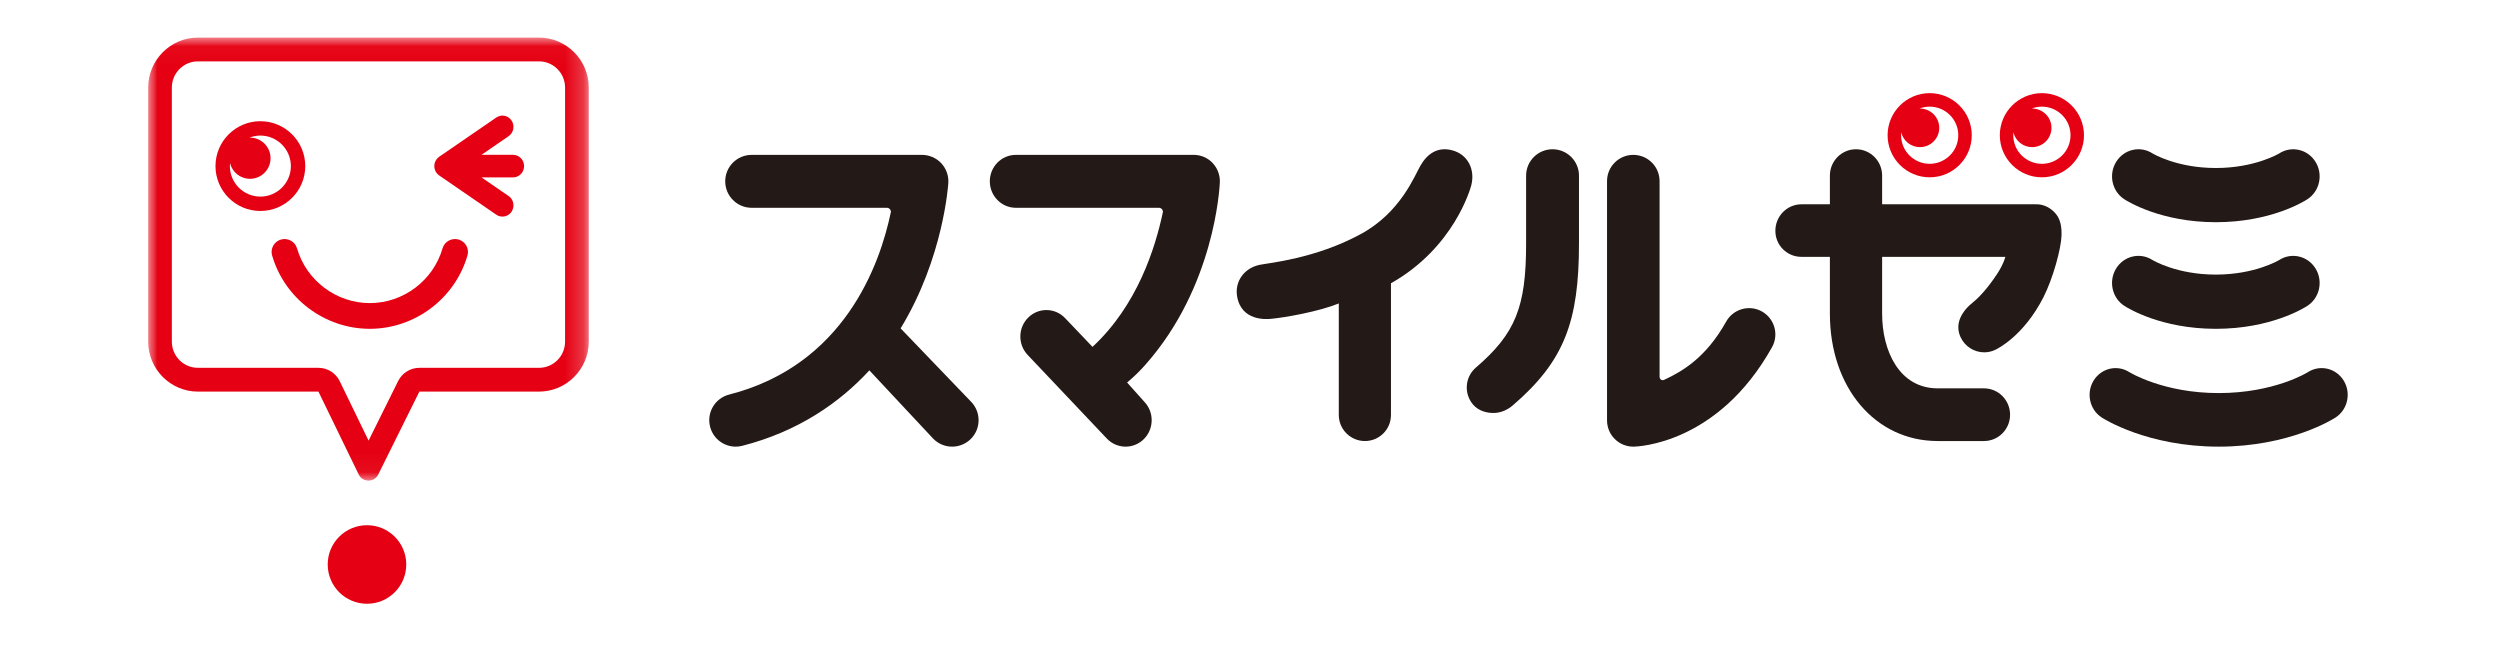 <?xml version="1.0" encoding="UTF-8"?>
<svg width="135px" height="35px" viewBox="0 0 135 35" version="1.1" xmlns="http://www.w3.org/2000/svg" xmlns:xlink="http://www.w3.org/1999/xlink">
    <!-- Generator: Sketch 61.2 (89653) - https://sketch.com -->
    <title>Lv0/logo/smilezemi</title>
    <desc>Created with Sketch.</desc>
    <defs>
        <polygon id="path-1" points="0.001 0.03 23.794 0.03 23.794 23.952 0.001 23.952"></polygon>
    </defs>
    <g id="Lv0/logo/smilezemi" stroke="none" stroke-width="1" fill="none" fill-rule="evenodd">
        <g id="Group-34-Copy-2" transform="translate(8, 2)">
            <path d="M13.938,28.481 C13.938,29.654 12.989,30.603 11.818,30.603 C10.646,30.603 9.696,29.654 9.696,28.481 C9.696,27.31 10.646,26.361 11.818,26.361 C12.989,26.361 13.938,27.31 13.938,28.481" id="Fill-1" fill="#E50113"></path>
            <g id="Group-5">
                <mask id="mask-2" fill="white">
                    <use xlink:href="#path-1"></use>
                </mask>
                <g id="Clip-4"></g>
                <path d="M21.108,0.03 L2.686,0.03 C1.209,0.03 0.001,1.243 0.001,2.728 L0.001,16.449 C0.001,17.933 1.209,19.147 2.686,19.147 L9.196,19.147 L11.363,23.608 C11.458,23.818 11.667,23.952 11.898,23.952 C12.127,23.952 12.337,23.818 12.433,23.608 L14.646,19.147 L21.108,19.147 C22.585,19.147 23.794,17.933 23.794,16.449 L23.794,2.728 C23.794,1.243 22.585,0.03 21.108,0.03 M21.108,1.314 C21.884,1.314 22.514,1.949 22.514,2.728 L22.514,16.449 C22.514,17.228 21.884,17.862 21.108,17.862 L14.646,17.862 C14.16,17.862 13.718,18.139 13.501,18.573 L11.903,21.793 L10.346,18.585 C10.131,18.142 9.686,17.862 9.196,17.862 L2.686,17.862 C1.91,17.862 1.28,17.228 1.28,16.449 L1.28,2.728 C1.28,1.949 1.91,1.314 2.686,1.314 L21.108,1.314" id="Fill-3" fill="#E50113" mask="url(#mask-2)"></path>
            </g>
            <path d="M11.969,15.756 C9.538,15.756 7.37,14.127 6.694,11.795 C6.586,11.426 6.801,11.041 7.174,10.935 C7.545,10.83 7.932,11.041 8.039,11.411 C8.544,13.151 10.16,14.367 11.969,14.367 C13.778,14.367 15.394,13.151 15.897,11.411 C16.004,11.042 16.391,10.83 16.764,10.935 C17.136,11.041 17.35,11.426 17.244,11.795 C16.566,14.127 14.398,15.756 11.969,15.756" id="Fill-6" fill="#E50113"></path>
            <path d="M20.301,6.969 C20.301,6.636 20.035,6.361 19.704,6.361 L18.001,6.361 L19.464,5.354 C19.74,5.166 19.809,4.788 19.626,4.511 C19.443,4.232 19.073,4.159 18.8,4.345 L15.716,6.465 C15.552,6.58 15.453,6.768 15.453,6.969 C15.453,7.172 15.552,7.36 15.716,7.475 L18.8,9.594 C18.901,9.664 19.016,9.696 19.132,9.696 C19.324,9.696 19.511,9.604 19.626,9.43 C19.809,9.151 19.74,8.772 19.464,8.585 L18.001,7.58 L19.704,7.58 C20.035,7.58 20.301,7.305 20.301,6.969" id="Fill-8" fill="#E50113"></path>
            <path d="M6.059,8.616 C5.153,8.616 4.413,7.878 4.413,6.97 C4.413,6.916 4.416,6.862 4.421,6.81 C4.54,7.295 4.978,7.656 5.5,7.656 C6.113,7.656 6.61,7.157 6.61,6.544 C6.61,5.931 6.113,5.432 5.5,5.432 C5.489,5.432 5.478,5.434 5.467,5.434 C5.652,5.363 5.853,5.321 6.059,5.321 C6.967,5.321 7.707,6.062 7.707,6.97 C7.707,7.878 6.967,8.616 6.059,8.616 M6.059,4.545 C4.723,4.545 3.636,5.632 3.636,6.97 C3.636,8.306 4.723,9.393 6.059,9.393 C7.398,9.393 8.484,8.306 8.484,6.97 C8.484,5.632 7.398,4.545 6.059,4.545" id="Fill-10" fill="#E50113"></path>
            <path d="M96.202,6.846 C95.35,6.846 94.658,6.154 94.658,5.303 C94.658,5.251 94.661,5.203 94.666,5.152 C94.778,5.608 95.187,5.945 95.678,5.945 C96.252,5.945 96.72,5.478 96.72,4.904 C96.72,4.329 96.252,3.862 95.678,3.862 C95.666,3.862 95.658,3.863 95.647,3.865 C95.82,3.797 96.006,3.759 96.202,3.759 C97.055,3.759 97.747,4.45 97.747,5.303 C97.747,6.154 97.055,6.846 96.202,6.846 M96.202,3.03 C94.95,3.03 93.93,4.05 93.93,5.303 C93.93,6.555 94.95,7.575 96.202,7.575 C97.457,7.575 98.475,6.555 98.475,5.303 C98.475,4.05 97.457,3.03 96.202,3.03" id="Fill-12" fill="#E50113"></path>
            <path d="M102.262,6.846 C101.41,6.846 100.717,6.154 100.717,5.303 C100.717,5.251 100.718,5.203 100.724,5.152 C100.837,5.608 101.246,5.945 101.735,5.945 C102.313,5.945 102.78,5.478 102.78,4.904 C102.78,4.329 102.313,3.862 101.735,3.862 C101.727,3.862 101.716,3.863 101.706,3.865 C101.879,3.797 102.064,3.759 102.262,3.759 C103.114,3.759 103.808,4.45 103.808,5.303 C103.808,6.154 103.114,6.846 102.262,6.846 M102.262,3.03 C101.009,3.03 99.99,4.05 99.99,5.303 C99.99,6.555 101.009,7.575 102.262,7.575 C103.516,7.575 104.535,6.555 104.535,5.303 C104.535,4.05 103.516,3.03 102.262,3.03" id="Fill-14" fill="#E50113"></path>
            <path d="M71.448,8.011 C71.668,7.166 71.273,6.338 70.411,6.114 C69.656,5.916 69.088,6.275 68.701,6.948 C68.385,7.497 67.629,9.475 65.485,10.639 C63.029,11.972 60.523,12.197 60.021,12.301 C59.161,12.482 58.678,13.218 58.801,13.985 C59.019,15.362 60.421,15.238 60.628,15.218 C61.391,15.146 63.195,14.83 64.295,14.386 L64.295,20.406 C64.295,21.186 64.928,21.816 65.706,21.816 C66.486,21.816 67.112,21.186 67.112,20.406 L67.112,13.297 C70.534,11.367 71.413,8.146 71.448,8.011" id="Fill-16" fill="#231916"></path>
            <path d="M75.837,6.06 C75.048,6.06 74.41,6.699 74.41,7.484 L74.41,11.157 C74.41,14.572 73.84,16.009 71.701,17.846 C71.104,18.359 71.036,19.258 71.551,19.854 C71.833,20.182 72.282,20.312 72.682,20.3 C73.073,20.29 73.423,20.121 73.692,19.889 C76.461,17.511 77.265,15.375 77.265,11.157 L77.265,7.484 C77.265,6.699 76.625,6.06 75.837,6.06" id="Fill-18" fill="#231916"></path>
            <path d="M103.015,9.547 C102.748,9.224 102.353,9.016 101.929,9.032 L93.635,9.032 L93.635,7.482 C93.635,6.696 93.003,6.06 92.224,6.06 C91.447,6.06 90.814,6.696 90.814,7.482 L90.814,9.032 L89.274,9.032 C88.495,9.035 87.866,9.681 87.87,10.467 C87.871,11.25 88.502,11.87 89.278,11.87 L89.285,11.87 L90.814,11.87 L90.814,14.942 C90.814,18.926 93.262,21.816 96.636,21.816 L99.136,21.816 C99.914,21.816 100.544,21.18 100.544,20.395 C100.544,19.609 99.914,18.971 99.136,18.971 L96.636,18.971 C94.562,18.971 93.635,16.947 93.635,14.942 L93.635,11.87 L100.29,11.87 C100.184,12.254 99.952,12.632 99.826,12.82 C99.336,13.559 98.876,14.056 98.555,14.313 C97.925,14.811 97.542,15.49 97.869,16.202 C98.107,16.72 98.616,17.026 99.149,17.026 C99.347,17.026 99.55,16.983 99.742,16.891 C99.897,16.819 101.277,16.127 102.333,14.076 C102.871,13.028 103.305,11.401 103.322,10.717 C103.333,10.294 103.284,9.872 103.015,9.547" id="Fill-20" fill="#231916"></path>
            <path d="M111.656,9.999 C108.703,9.999 106.91,8.887 106.713,8.76 C106.048,8.329 105.85,7.425 106.272,6.742 C106.69,6.063 107.564,5.856 108.23,6.28 C108.275,6.309 109.556,7.072 111.656,7.072 C113.77,7.072 115.058,6.295 115.071,6.289 C115.736,5.855 116.618,6.058 117.039,6.742 C117.461,7.425 117.263,8.329 116.598,8.76 C116.403,8.887 114.61,9.999 111.656,9.999" id="Fill-22" fill="#231916"></path>
            <path d="M111.656,15.756 C108.703,15.756 106.91,14.644 106.713,14.516 C106.048,14.085 105.85,13.181 106.272,12.497 C106.69,11.819 107.564,11.613 108.23,12.038 C108.275,12.066 109.556,12.828 111.656,12.828 C113.77,12.828 115.058,12.051 115.071,12.044 C115.736,11.613 116.618,11.815 117.039,12.499 C117.461,13.181 117.263,14.085 116.598,14.516 C116.403,14.644 114.61,15.756 111.656,15.756" id="Fill-24" fill="#231916"></path>
            <path d="M111.807,22.119 C107.951,22.119 105.59,20.609 105.491,20.544 C104.835,20.117 104.642,19.223 105.056,18.55 C105.47,17.878 106.333,17.677 106.988,18.097 C107.036,18.126 108.839,19.226 111.807,19.226 C114.807,19.226 116.601,18.113 116.617,18.102 C117.275,17.674 118.142,17.875 118.558,18.55 C118.973,19.223 118.778,20.117 118.123,20.544 C118.024,20.609 115.663,22.119 111.807,22.119" id="Fill-26" fill="#231916"></path>
            <path d="M87.141,14.818 C86.46,14.437 85.594,14.683 85.212,15.368 C84.13,17.307 82.852,18.055 81.852,18.517 C81.832,18.524 81.811,18.531 81.788,18.531 C81.694,18.531 81.619,18.454 81.619,18.36 L81.617,18.36 L81.617,7.78 C81.617,6.998 80.982,6.363 80.197,6.363 C79.415,6.363 78.78,6.998 78.78,7.78 L78.78,20.702 C78.78,21.081 78.932,21.446 79.201,21.71 C79.468,21.974 79.827,22.119 80.197,22.119 L80.217,22.119 C80.402,22.116 84.763,21.998 87.691,16.746 C88.072,16.064 87.825,15.199 87.141,14.818" id="Fill-28" fill="#231916"></path>
            <path d="M44.445,19.7 L40.633,15.732 C42.957,11.92 43.207,7.93 43.211,7.864 C43.231,7.474 43.089,7.091 42.821,6.806 C42.549,6.523 42.174,6.363 41.782,6.363 L32.59,6.363 C31.801,6.363 31.162,7.001 31.162,7.791 C31.162,8.579 31.801,9.221 32.59,9.221 L39.896,9.221 C40.012,9.221 40.107,9.316 40.107,9.432 C40.107,9.445 40.104,9.456 40.104,9.465 C39.513,12.3 37.583,17.72 31.376,19.306 C30.61,19.502 30.148,20.28 30.345,21.044 C30.51,21.69 31.091,22.119 31.729,22.119 C31.846,22.119 31.962,22.105 32.082,22.074 C35.093,21.304 37.339,19.749 38.945,17.999 L42.386,21.68 C42.665,21.972 43.041,22.119 43.415,22.119 C43.771,22.119 44.128,21.986 44.406,21.721 C44.974,21.173 44.992,20.27 44.445,19.7" id="Fill-30" fill="#231916"></path>
            <path d="M53.851,17.695 C57.592,13.479 57.857,8.12 57.871,7.866 C57.892,7.474 57.752,7.093 57.486,6.806 C57.221,6.523 56.851,6.363 56.465,6.363 L46.858,6.363 C46.081,6.363 45.45,7.001 45.45,7.791 C45.45,8.579 46.081,9.221 46.858,9.221 L54.588,9.221 C54.703,9.222 54.796,9.316 54.796,9.432 C54.796,9.446 54.793,9.46 54.792,9.472 C54.387,11.376 53.427,14.479 50.995,16.731 L49.52,15.183 C48.981,14.612 48.089,14.595 47.531,15.142 C46.97,15.689 46.953,16.593 47.491,17.163 L51.768,21.681 C52.045,21.972 52.415,22.119 52.782,22.119 C53.134,22.119 53.485,21.986 53.758,21.721 C54.319,21.173 54.337,20.27 53.798,19.7 L52.863,18.656 C53.27,18.315 53.572,18.011 53.851,17.695" id="Fill-32" fill="#231916"></path>
        </g>
    </g>
</svg>